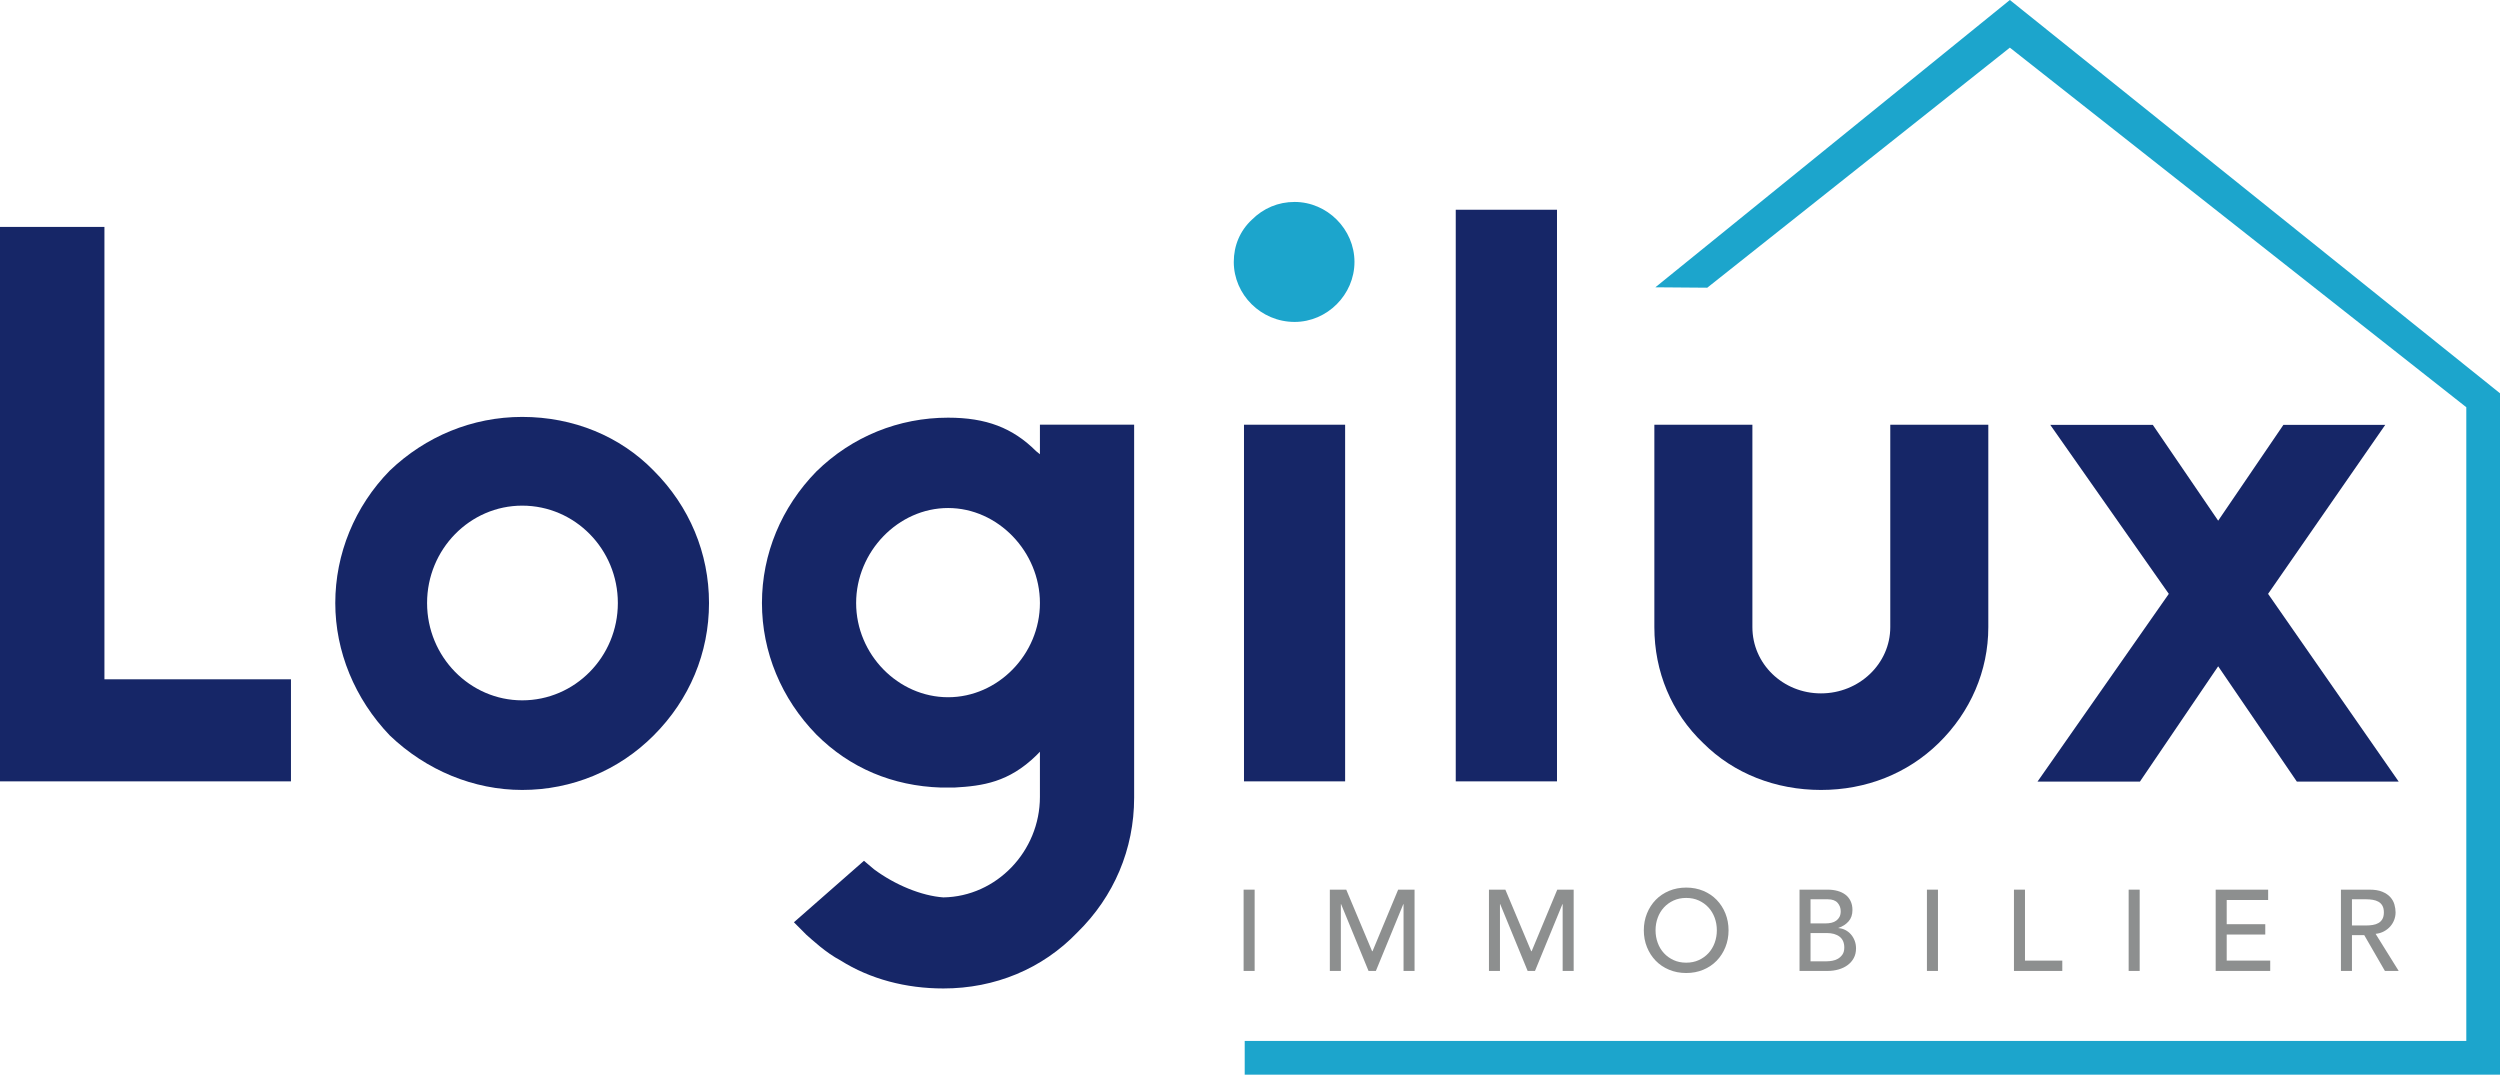 <?xml version="1.0" encoding="utf-8"?>
<!-- Generator: Adobe Illustrator 16.0.4, SVG Export Plug-In . SVG Version: 6.00 Build 0)  -->
<!DOCTYPE svg PUBLIC "-//W3C//DTD SVG 1.1//EN" "http://www.w3.org/Graphics/SVG/1.1/DTD/svg11.dtd">
<svg version="1.1" id="Calque_1" xmlns="http://www.w3.org/2000/svg" xmlns:xlink="http://www.w3.org/1999/xlink" x="0px" y="0px"
	 width="232.633px" height="100px" viewBox="0 0 232.633 100" enable-background="new 0 0 232.633 100" xml:space="preserve">
<g>
	<polygon fill="#1CA5CC" points="232.633,100 115.824,100 115.824,96.862 229.497,96.864 229.497,37.895 187.024,4.434 
		158.865,26.772 154.037,26.734 187.024,0 232.633,36.597 	"/>
	<g>
		<path fill="#8D8F8F" d="M115.722,82.785h1.026v7.563h-1.026V82.785z"/>
		<path fill="#8D8F8F" d="M123.746,82.785h1.527l2.404,5.727h0.042l2.383-5.727h1.527v7.563h-1.025v-6.217h-0.021l-2.553,6.217
			h-0.684l-2.554-6.217h-0.021v6.217h-1.025V82.785z"/>
		<path fill="#8D8F8F" d="M138.552,82.785h1.527l2.404,5.727h0.042l2.383-5.727h1.527v7.563h-1.025v-6.217h-0.021l-2.553,6.217
			h-0.684l-2.554-6.217h-0.021v6.217h-1.025V82.785z"/>
		<path fill="#8D8F8F" d="M156.906,90.542c-0.577,0-1.107-0.102-1.592-0.305s-0.899-0.482-1.245-0.839
			c-0.345-0.356-0.616-0.776-0.812-1.261c-0.196-0.484-0.294-1.008-0.294-1.57s0.098-1.086,0.294-1.57
			c0.195-0.484,0.467-0.904,0.812-1.261c0.346-0.356,0.761-0.636,1.245-0.839s1.015-0.305,1.592-0.305s1.107,0.102,1.592,0.305
			s0.898,0.482,1.244,0.839s0.616,0.776,0.812,1.261c0.195,0.484,0.293,1.008,0.293,1.57s-0.098,1.086-0.293,1.57
			c-0.196,0.484-0.467,0.904-0.812,1.261s-0.76,0.636-1.244,0.839S157.483,90.542,156.906,90.542z M156.906,89.58
			c0.435,0,0.826-0.08,1.175-0.241c0.349-0.16,0.648-0.375,0.897-0.646s0.441-0.589,0.577-0.956c0.135-0.367,0.203-0.757,0.203-1.17
			s-0.068-0.803-0.203-1.17c-0.136-0.367-0.328-0.686-0.577-0.956s-0.549-0.486-0.897-0.646s-0.74-0.24-1.175-0.24
			s-0.826,0.08-1.176,0.24c-0.349,0.16-0.647,0.376-0.896,0.646c-0.25,0.271-0.442,0.589-0.577,0.956
			c-0.136,0.367-0.203,0.757-0.203,1.17s0.067,0.803,0.203,1.17c0.135,0.367,0.327,0.686,0.577,0.956
			c0.249,0.271,0.548,0.485,0.896,0.646C156.08,89.5,156.471,89.58,156.906,89.58z"/>
		<path fill="#8D8F8F" d="M167.45,82.785h2.629c0.327,0,0.632,0.04,0.913,0.118s0.523,0.193,0.727,0.347s0.363,0.349,0.48,0.588
			c0.117,0.238,0.177,0.519,0.177,0.839c0,0.434-0.122,0.789-0.363,1.062c-0.242,0.274-0.556,0.476-0.94,0.604v0.021
			c0.228,0.014,0.441,0.073,0.641,0.176c0.199,0.104,0.372,0.239,0.519,0.406c0.146,0.168,0.262,0.361,0.347,0.582
			c0.086,0.221,0.129,0.46,0.129,0.717c0,0.342-0.069,0.643-0.209,0.902c-0.139,0.26-0.329,0.479-0.571,0.656
			c-0.242,0.179-0.523,0.314-0.844,0.406c-0.32,0.093-0.666,0.139-1.036,0.139h-2.597V82.785z M168.476,85.926h1.399
			c0.192,0,0.374-0.02,0.545-0.059s0.32-0.105,0.448-0.198s0.229-0.21,0.305-0.353c0.074-0.143,0.112-0.316,0.112-0.523
			c0-0.299-0.097-0.559-0.289-0.779s-0.495-0.332-0.907-0.332h-1.613V85.926z M168.476,89.452h1.506
			c0.156,0,0.329-0.017,0.519-0.049c0.188-0.031,0.364-0.096,0.528-0.191c0.164-0.097,0.303-0.227,0.417-0.391
			c0.113-0.164,0.171-0.381,0.171-0.651c0-0.448-0.146-0.786-0.438-1.01s-0.688-0.337-1.186-0.337h-1.517V89.452z"/>
		<path fill="#8D8F8F" d="M179.307,82.785h1.026v7.563h-1.026V82.785z"/>
		<path fill="#8D8F8F" d="M187.405,82.785h1.026v6.603h3.472v0.961h-4.498V82.785z"/>
		<path fill="#8D8F8F" d="M198.078,82.785h1.026v7.563h-1.026V82.785z"/>
		<path fill="#8D8F8F" d="M206.175,82.785h4.883v0.962h-3.856V86h3.589v0.961h-3.589v2.426h4.049v0.961h-5.075V82.785z"/>
		<path fill="#8D8F8F" d="M217.831,82.785h2.66c0.484,0,0.884,0.065,1.197,0.198c0.312,0.131,0.561,0.299,0.742,0.502
			s0.308,0.431,0.379,0.684s0.107,0.496,0.107,0.732c0,0.242-0.043,0.475-0.129,0.699c-0.085,0.225-0.208,0.428-0.368,0.609
			s-0.356,0.334-0.588,0.459s-0.489,0.201-0.774,0.229l2.147,3.45h-1.282L220,87.016h-1.143v3.332h-1.026V82.785z M218.857,86.118
			h1.346c0.199,0,0.397-0.016,0.593-0.048c0.196-0.032,0.37-0.091,0.523-0.177c0.153-0.085,0.276-0.207,0.369-0.368
			c0.092-0.16,0.139-0.368,0.139-0.624c0-0.258-0.047-0.465-0.139-0.625c-0.093-0.161-0.216-0.283-0.369-0.369
			s-0.327-0.145-0.523-0.176c-0.195-0.033-0.394-0.049-0.593-0.049h-1.346V86.118z"/>
	</g>
	<polygon fill="#162667" points="0,72.708 0,21.115 9.718,21.115 9.718,63.211 27.075,63.211 27.075,72.708 	"/>
	<g>
		<path fill="#162667" d="M36.268,68.433c-3.265-3.409-5.069-7.827-5.069-12.319c0-4.568,1.804-8.986,5.069-12.321
			c3.336-3.189,7.679-4.998,12.325-4.998c4.779,0,9.122,1.808,12.235,4.998c3.335,3.335,5.148,7.684,5.148,12.321
			s-1.813,8.986-5.148,12.319c-3.25,3.262-7.607,5.074-12.235,5.074C44.098,73.507,39.674,71.695,36.268,68.433 M39.741,56.114
			c0,4.996,3.984,9.055,8.852,9.055c4.917,0,8.9-4.059,8.9-9.055c0-5.003-3.983-9.062-8.9-9.062
			C43.726,47.051,39.741,51.111,39.741,56.114"/>
		<path fill="#162667" d="M78.219,89.375c-1.379-0.729-2.604-1.887-3.183-2.391l-1.159-1.164l6.518-5.721l0.937,0.793
			c1.959,1.455,4.424,2.469,6.452,2.613c4.933-0.076,8.984-4.279,8.984-9.353v-4.202l-0.357,0.365
			c-2.536,2.462-4.933,2.824-7.608,2.969h-1.241c-4.492-0.145-8.474-1.811-11.591-4.927c-3.257-3.335-5.069-7.683-5.069-12.245
			c0-4.568,1.812-8.917,5.069-12.245c3.336-3.265,7.681-5.002,12.254-5.002c3.542,0,6.009,0.944,8.186,3.114l0.357,0.29v-2.75h8.767
			v34.71c0,4.782-1.876,9.199-5.283,12.535c-3.263,3.403-7.686,5.215-12.467,5.215C84.309,91.981,80.975,91.113,78.219,89.375
			 M79.666,56.114c0,4.783,3.914,8.766,8.559,8.766c4.63,0,8.543-3.982,8.543-8.766s-3.914-8.841-8.543-8.841
			C83.58,47.272,79.666,51.331,79.666,56.114"/>
		<rect x="115.757" y="39.521" fill="#162667" width="9.411" height="33.187"/>
		<rect x="135.462" y="19.517" fill="#162667" width="9.422" height="53.191"/>
		<path fill="#162667" d="M158.502,69.159c-2.973-2.825-4.559-6.671-4.559-10.798V39.521h9.123v18.839
			c0,3.403,2.824,6.161,6.381,6.161c3.555,0,6.449-2.758,6.449-6.161V39.521h9.123v18.839c0,4.058-1.659,7.897-4.631,10.798
			c-2.894,2.826-6.738,4.349-10.941,4.349C165.246,73.507,161.33,71.985,158.502,69.159"/>
		<polygon fill="#162667" points="213.729,72.73 206.408,62 199.127,72.73 189.597,72.73 201.815,55.26 190.783,39.535 
			200.325,39.535 206.408,48.452 212.478,39.536 221.954,39.536 211.052,55.26 223.206,72.73 		"/>
		<path fill="#1CA5CC" d="M114.807,24.375c0-1.523,0.583-2.9,1.666-3.914c1.088-1.089,2.469-1.669,3.995-1.669
			c3.034,0,5.57,2.537,5.57,5.583c0,3.042-2.536,5.582-5.57,5.582C117.343,29.957,114.807,27.417,114.807,24.375"/>
	</g>
</g>
</svg>
